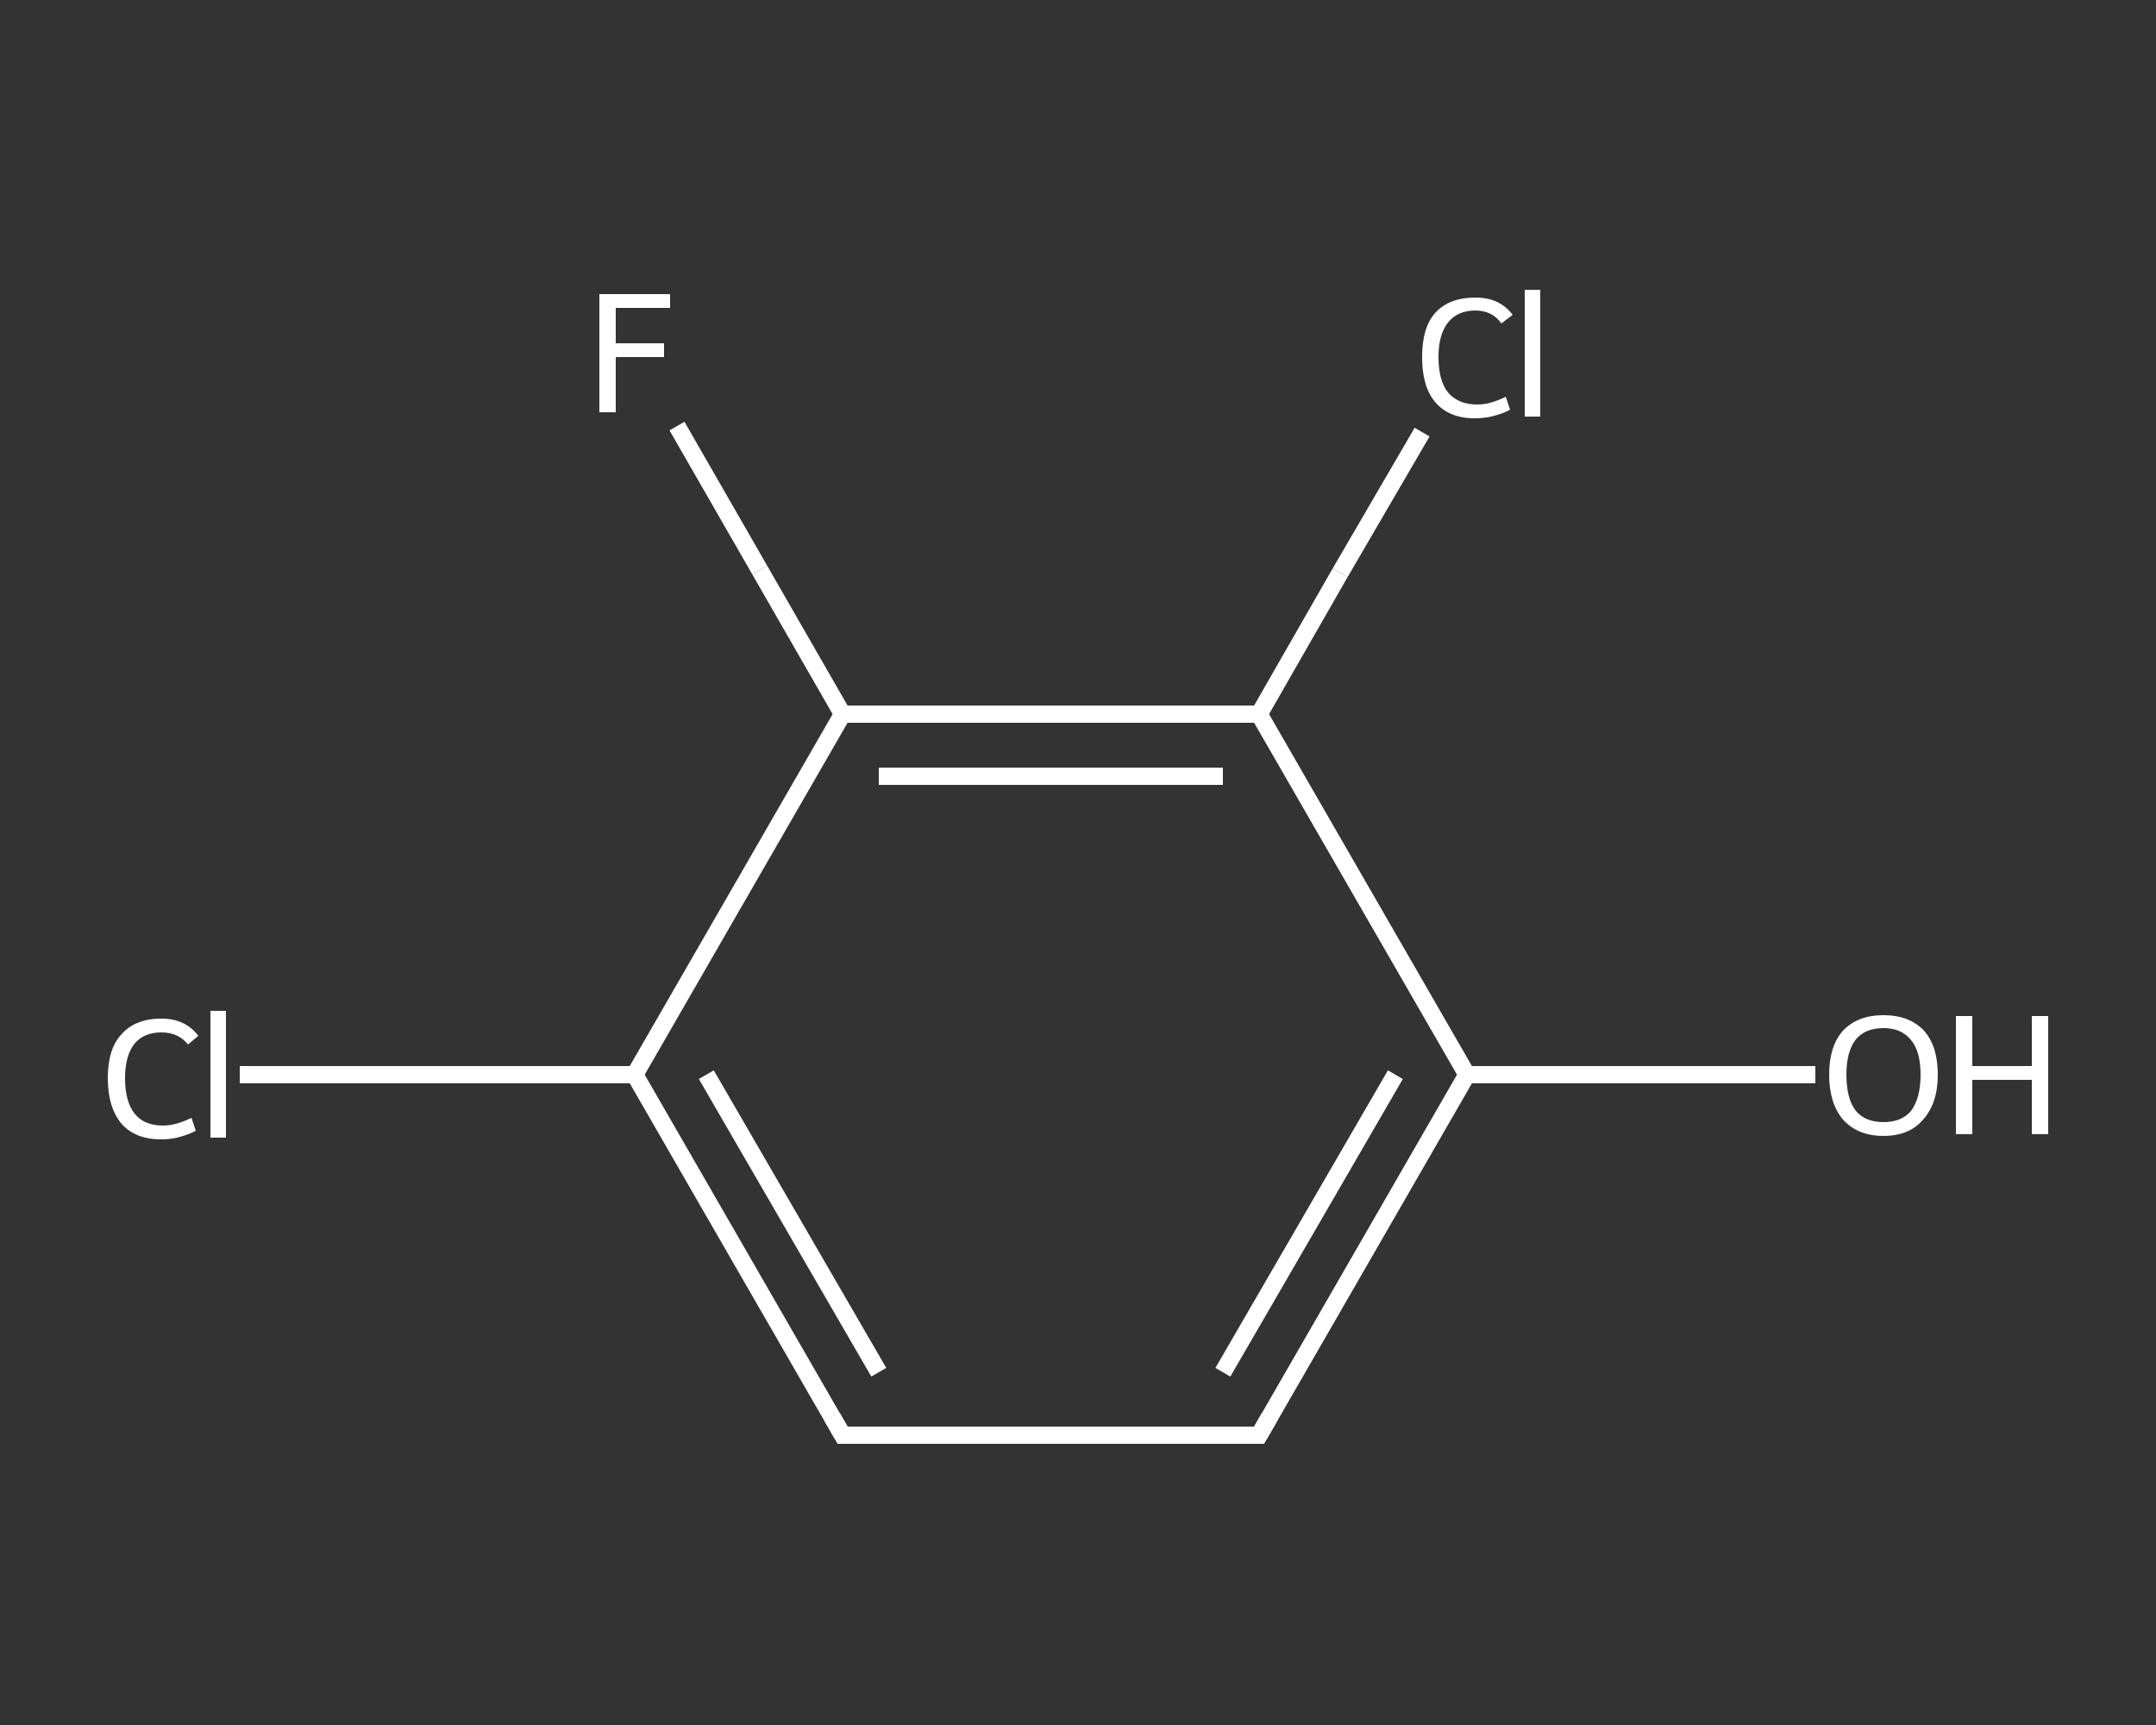 <?xml version='1.0' encoding='iso-8859-1'?>
<svg version='1.1' baseProfile='full'
              xmlns='http://www.w3.org/2000/svg'
                      xmlns:rdkit='http://www.rdkit.org/xml'
                      xmlns:xlink='http://www.w3.org/1999/xlink'
                  xml:space='preserve'
width='250px' height='200px' viewBox='0 0 250 200'>
<rect x="0" y="0" width="250" height="200" fill="#333333" stroke="none"/>
<!-- END OF HEADER -->
<rect style='opacity:1.0;fill:transparent;stroke:none' width='250.0' height='200.0' x='0.0' y='0.0'> </rect>
<path class='bond-0 atom-0 atom-1' d='M 210.5,124.6 L 190.3,124.6' style='fill:none;fill-rule:evenodd;stroke:#FFFFFF;stroke-width:2.0px;stroke-linecap:butt;stroke-linejoin:miter;stroke-opacity:1' />
<path class='bond-0 atom-0 atom-1' d='M 190.3,124.6 L 170.1,124.6' style='fill:none;fill-rule:evenodd;stroke:#FFFFFF;stroke-width:2.0px;stroke-linecap:butt;stroke-linejoin:miter;stroke-opacity:1' />
<path class='bond-1 atom-1 atom-2' d='M 170.1,124.6 L 146.0,166.4' style='fill:none;fill-rule:evenodd;stroke:#FFFFFF;stroke-width:2.0px;stroke-linecap:butt;stroke-linejoin:miter;stroke-opacity:1' />
<path class='bond-1 atom-1 atom-2' d='M 161.8,124.6 L 141.8,159.1' style='fill:none;fill-rule:evenodd;stroke:#FFFFFF;stroke-width:2.0px;stroke-linecap:butt;stroke-linejoin:miter;stroke-opacity:1' />
<path class='bond-2 atom-2 atom-3' d='M 146.0,166.4 L 97.7,166.4' style='fill:none;fill-rule:evenodd;stroke:#FFFFFF;stroke-width:2.0px;stroke-linecap:butt;stroke-linejoin:miter;stroke-opacity:1' />
<path class='bond-3 atom-3 atom-4' d='M 97.7,166.4 L 73.6,124.6' style='fill:none;fill-rule:evenodd;stroke:#FFFFFF;stroke-width:2.0px;stroke-linecap:butt;stroke-linejoin:miter;stroke-opacity:1' />
<path class='bond-3 atom-3 atom-4' d='M 101.9,159.1 L 81.9,124.6' style='fill:none;fill-rule:evenodd;stroke:#FFFFFF;stroke-width:2.0px;stroke-linecap:butt;stroke-linejoin:miter;stroke-opacity:1' />
<path class='bond-4 atom-4 atom-5' d='M 73.6,124.6 L 50.7,124.6' style='fill:none;fill-rule:evenodd;stroke:#FFFFFF;stroke-width:2.0px;stroke-linecap:butt;stroke-linejoin:miter;stroke-opacity:1' />
<path class='bond-4 atom-4 atom-5' d='M 50.7,124.6 L 27.8,124.6' style='fill:none;fill-rule:evenodd;stroke:#FFFFFF;stroke-width:2.0px;stroke-linecap:butt;stroke-linejoin:miter;stroke-opacity:1' />
<path class='bond-5 atom-4 atom-6' d='M 73.6,124.6 L 97.7,82.8' style='fill:none;fill-rule:evenodd;stroke:#FFFFFF;stroke-width:2.0px;stroke-linecap:butt;stroke-linejoin:miter;stroke-opacity:1' />
<path class='bond-6 atom-6 atom-7' d='M 97.7,82.8 L 88.1,66.1' style='fill:none;fill-rule:evenodd;stroke:#FFFFFF;stroke-width:2.0px;stroke-linecap:butt;stroke-linejoin:miter;stroke-opacity:1' />
<path class='bond-6 atom-6 atom-7' d='M 88.1,66.1 L 78.5,49.4' style='fill:none;fill-rule:evenodd;stroke:#FFFFFF;stroke-width:2.0px;stroke-linecap:butt;stroke-linejoin:miter;stroke-opacity:1' />
<path class='bond-7 atom-6 atom-8' d='M 97.7,82.8 L 146.0,82.8' style='fill:none;fill-rule:evenodd;stroke:#FFFFFF;stroke-width:2.0px;stroke-linecap:butt;stroke-linejoin:miter;stroke-opacity:1' />
<path class='bond-7 atom-6 atom-8' d='M 101.9,90.0 L 141.8,90.0' style='fill:none;fill-rule:evenodd;stroke:#FFFFFF;stroke-width:2.0px;stroke-linecap:butt;stroke-linejoin:miter;stroke-opacity:1' />
<path class='bond-8 atom-8 atom-9' d='M 146.0,82.8 L 155.4,66.4' style='fill:none;fill-rule:evenodd;stroke:#FFFFFF;stroke-width:2.0px;stroke-linecap:butt;stroke-linejoin:miter;stroke-opacity:1' />
<path class='bond-8 atom-8 atom-9' d='M 155.4,66.4 L 164.9,50.1' style='fill:none;fill-rule:evenodd;stroke:#FFFFFF;stroke-width:2.0px;stroke-linecap:butt;stroke-linejoin:miter;stroke-opacity:1' />
<path class='bond-9 atom-8 atom-1' d='M 146.0,82.8 L 170.1,124.6' style='fill:none;fill-rule:evenodd;stroke:#FFFFFF;stroke-width:2.0px;stroke-linecap:butt;stroke-linejoin:miter;stroke-opacity:1' />
<path d='M 147.2,164.3 L 146.0,166.4 L 143.6,166.4' style='fill:none;stroke:#FFFFFF;stroke-width:2.0px;stroke-linecap:butt;stroke-linejoin:miter;stroke-opacity:1;' />
<path d='M 100.1,166.4 L 97.7,166.4 L 96.5,164.3' style='fill:none;stroke:#FFFFFF;stroke-width:2.0px;stroke-linecap:butt;stroke-linejoin:miter;stroke-opacity:1;' />
<path class='atom-0' d='M 212.1 124.6
Q 212.1 121.3, 213.7 119.5
Q 215.4 117.7, 218.4 117.7
Q 221.4 117.7, 223.1 119.5
Q 224.7 121.3, 224.7 124.6
Q 224.7 127.9, 223.0 129.8
Q 221.4 131.7, 218.4 131.7
Q 215.4 131.7, 213.7 129.8
Q 212.1 127.9, 212.1 124.6
M 218.4 130.1
Q 220.5 130.1, 221.6 128.8
Q 222.7 127.3, 222.7 124.6
Q 222.7 121.9, 221.6 120.6
Q 220.5 119.2, 218.4 119.2
Q 216.3 119.2, 215.2 120.5
Q 214.1 121.9, 214.1 124.6
Q 214.1 127.4, 215.2 128.8
Q 216.3 130.1, 218.4 130.1
' fill='#FFFFFF'/>
<path class='atom-0' d='M 226.8 117.8
L 228.7 117.8
L 228.7 123.6
L 235.6 123.6
L 235.6 117.8
L 237.5 117.8
L 237.5 131.5
L 235.6 131.5
L 235.6 125.2
L 228.7 125.2
L 228.7 131.5
L 226.8 131.5
L 226.8 117.8
' fill='#FFFFFF'/>
<path class='atom-5' d='M 12.5 125.0
Q 12.5 121.6, 14.1 119.9
Q 15.7 118.1, 18.7 118.1
Q 21.5 118.1, 23.0 120.1
L 21.8 121.1
Q 20.7 119.7, 18.7 119.7
Q 16.7 119.7, 15.6 121.0
Q 14.5 122.4, 14.5 125.0
Q 14.5 127.7, 15.6 129.1
Q 16.7 130.5, 18.9 130.5
Q 20.4 130.5, 22.2 129.6
L 22.7 131.1
Q 22.0 131.5, 20.9 131.8
Q 19.9 132.1, 18.7 132.1
Q 15.7 132.1, 14.1 130.3
Q 12.5 128.4, 12.5 125.0
' fill='#FFFFFF'/>
<path class='atom-5' d='M 24.4 117.2
L 26.2 117.2
L 26.2 131.9
L 24.4 131.9
L 24.4 117.2
' fill='#FFFFFF'/>
<path class='atom-7' d='M 69.5 34.1
L 77.7 34.1
L 77.7 35.7
L 71.4 35.7
L 71.4 39.8
L 77.0 39.8
L 77.0 41.4
L 71.4 41.4
L 71.4 47.8
L 69.5 47.8
L 69.5 34.1
' fill='#FFFFFF'/>
<path class='atom-9' d='M 164.9 41.4
Q 164.9 38.0, 166.4 36.3
Q 168.0 34.5, 171.1 34.5
Q 173.9 34.5, 175.4 36.5
L 174.1 37.5
Q 173.0 36.0, 171.1 36.0
Q 169.0 36.0, 167.9 37.4
Q 166.8 38.8, 166.8 41.4
Q 166.8 44.1, 167.9 45.5
Q 169.1 46.9, 171.3 46.9
Q 172.8 46.9, 174.6 46.0
L 175.1 47.5
Q 174.4 47.9, 173.3 48.2
Q 172.2 48.5, 171.0 48.5
Q 168.0 48.5, 166.4 46.6
Q 164.9 44.8, 164.9 41.4
' fill='#FFFFFF'/>
<path class='atom-9' d='M 176.8 33.6
L 178.6 33.6
L 178.6 48.3
L 176.8 48.3
L 176.8 33.6
' fill='#FFFFFF'/>
</svg>
